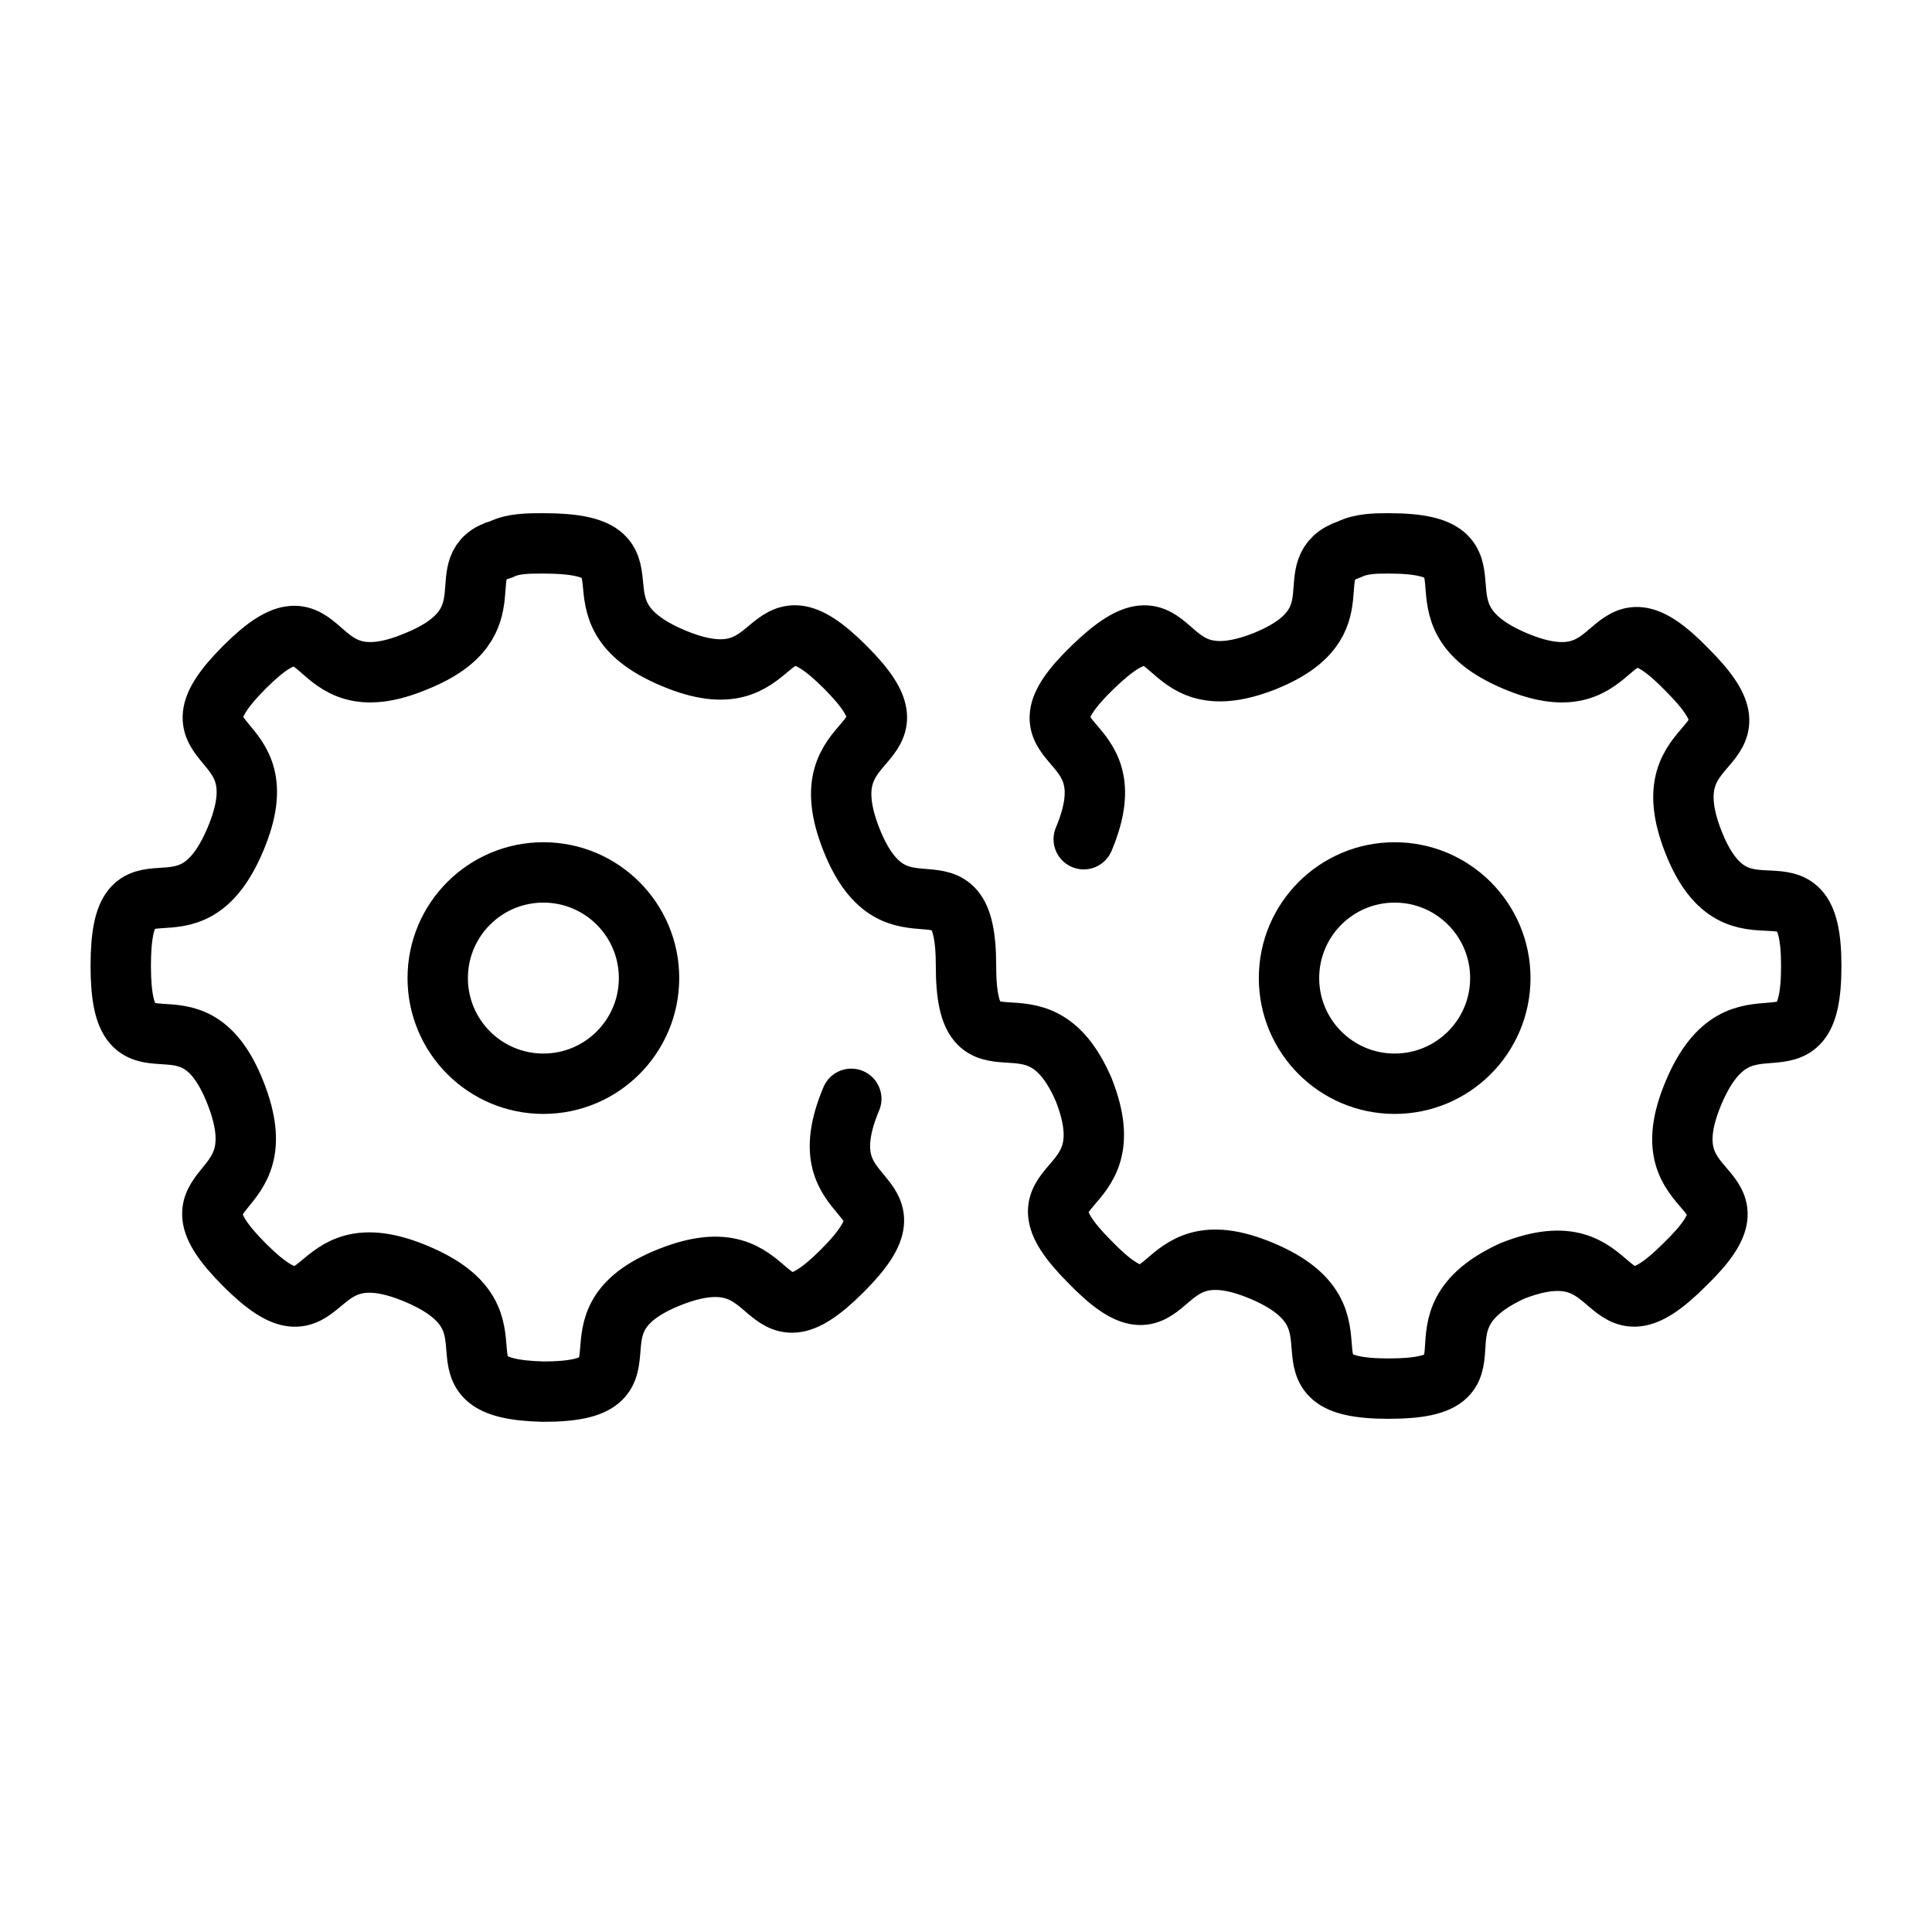 <svg xmlns="http://www.w3.org/2000/svg" xmlns:xlink="http://www.w3.org/1999/xlink" width="64px" height="64px" viewBox="0 0 64 64">
<path fill="none" stroke="#000000" stroke-width="2" stroke-linecap="round" stroke-linejoin="round" d="M35.9,27.8
	c1.6-3.8-2.7-2.8,0.3-5.7s1.9,1.3,5.7-0.2c3.2-1.3,1-3.1,2.8-3.7C45.1,18,45.6,18,46,18c4.1,0,0.4,2.3,4.2,3.9s2.8-2.7,5.7,0.3
	c2.9,2.9-1.3,1.9,0.2,5.7S60,27.9,60,32s-2.3,0.4-3.9,4.2c-1.6,3.8,2.7,2.8-0.3,5.7c-2.9,2.9-1.9-1.3-5.7,0.2
	C46.4,43.8,50.1,46,46,46c-4.1,0-0.4-2.3-4.2-3.9c-3.8-1.6-2.8,2.7-5.7-0.3c-2.9-2.9,1.3-1.9-0.2-5.7C34.3,32.4,32,36.1,32,32l0,0
	c0-4.1-2.3-0.4-3.8-4.2s2.7-2.8-0.2-5.7s-1.9,1.3-5.7-0.3S22.2,18,18,18c-0.5,0-1,0-1.4,0.2l0,0c-1.8,0.5,0.4,2.4-2.8,3.7
	c-3.8,1.6-2.8-2.7-5.7,0.2s1.3,1.9-0.3,5.7S4,27.8,4,32c0,4.2,2.3,0.4,3.8,4.2S5.2,39,8.1,41.9c2.9,2.9,1.9-1.3,5.7,0.3
	c3.8,1.6,0.1,3.8,4.2,3.9c4.1,0,0.4-2.3,4.2-3.8s2.8,2.7,5.7-0.2s-1.3-1.9,0.3-5.7"/>
<circle fill="none" stroke="#000000" stroke-width="2" stroke-linecap="round" stroke-linejoin="round" cx="46.2" cy="32.4" r="3.5"/>
<circle fill="none" stroke="#000000" stroke-width="2" stroke-linecap="round" stroke-linejoin="round" cx="18" cy="32.4" r="3.5"/>
</svg>
